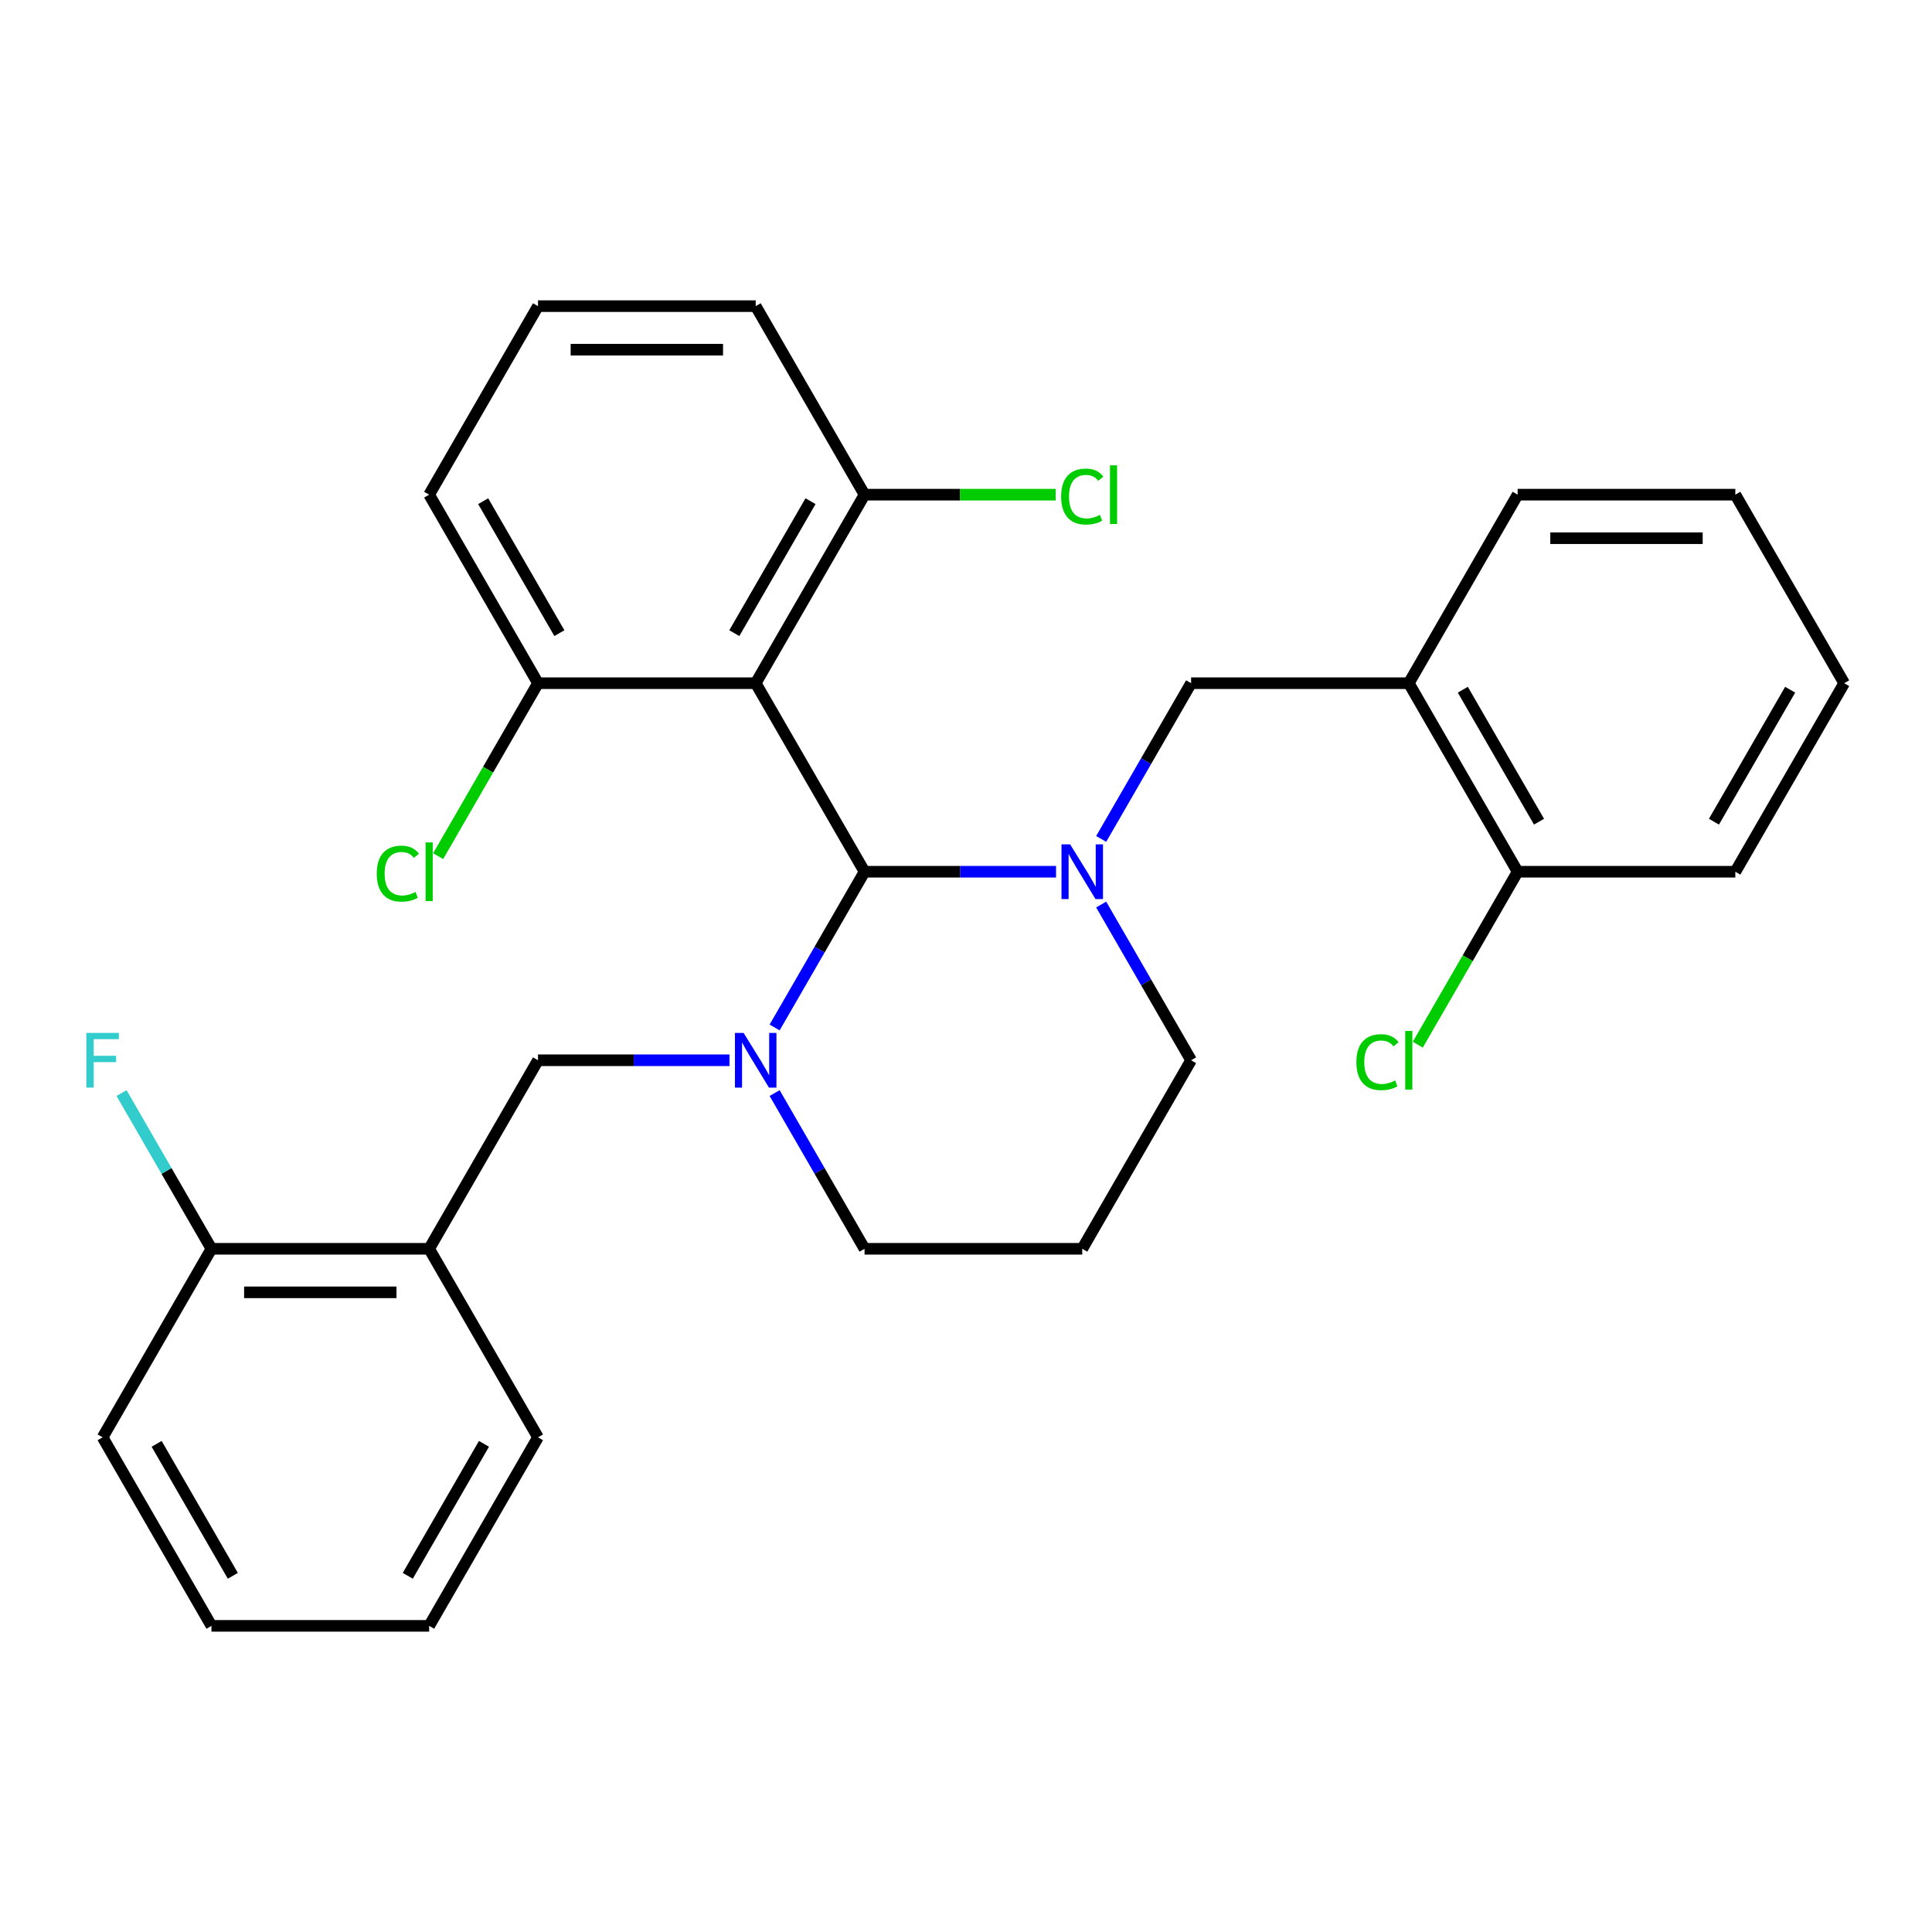 <?xml version='1.0' encoding='iso-8859-1'?>
<svg version='1.1' baseProfile='full'
              xmlns='http://www.w3.org/2000/svg'
                      xmlns:rdkit='http://www.rdkit.org/xml'
                      xmlns:xlink='http://www.w3.org/1999/xlink'
                  xml:space='preserve'
width='1000px' height='1000px' viewBox='0 0 1000 1000'>
<!-- END OF HEADER -->
<rect style='opacity:1.0;fill:#FFFFFF;stroke:none' width='1000' height='1000' x='0' y='0'> </rect>
<path class='bond-0' d='M 447.487,451.208 L 497.049,451.208' style='fill:none;fill-rule:evenodd;stroke:#000000;stroke-width:6px;stroke-linecap:butt;stroke-linejoin:miter;stroke-opacity:1' />
<path class='bond-0' d='M 497.049,451.208 L 546.61,451.208' style='fill:none;fill-rule:evenodd;stroke:#0000FF;stroke-width:6px;stroke-linecap:butt;stroke-linejoin:miter;stroke-opacity:1' />
<path class='bond-1' d='M 447.487,451.208 L 424.218,491.512' style='fill:none;fill-rule:evenodd;stroke:#000000;stroke-width:6px;stroke-linecap:butt;stroke-linejoin:miter;stroke-opacity:1' />
<path class='bond-1' d='M 424.218,491.512 L 400.949,531.815' style='fill:none;fill-rule:evenodd;stroke:#0000FF;stroke-width:6px;stroke-linecap:butt;stroke-linejoin:miter;stroke-opacity:1' />
<path class='bond-2' d='M 447.487,451.208 L 391.147,353.625' style='fill:none;fill-rule:evenodd;stroke:#000000;stroke-width:6px;stroke-linecap:butt;stroke-linejoin:miter;stroke-opacity:1' />
<path class='bond-4' d='M 569.968,434.231 L 593.238,393.928' style='fill:none;fill-rule:evenodd;stroke:#0000FF;stroke-width:6px;stroke-linecap:butt;stroke-linejoin:miter;stroke-opacity:1' />
<path class='bond-4' d='M 593.238,393.928 L 616.507,353.625' style='fill:none;fill-rule:evenodd;stroke:#000000;stroke-width:6px;stroke-linecap:butt;stroke-linejoin:miter;stroke-opacity:1' />
<path class='bond-12' d='M 569.968,468.185 L 593.238,508.488' style='fill:none;fill-rule:evenodd;stroke:#0000FF;stroke-width:6px;stroke-linecap:butt;stroke-linejoin:miter;stroke-opacity:1' />
<path class='bond-12' d='M 593.238,508.488 L 616.507,548.792' style='fill:none;fill-rule:evenodd;stroke:#000000;stroke-width:6px;stroke-linecap:butt;stroke-linejoin:miter;stroke-opacity:1' />
<path class='bond-3' d='M 377.59,548.792 L 328.029,548.792' style='fill:none;fill-rule:evenodd;stroke:#0000FF;stroke-width:6px;stroke-linecap:butt;stroke-linejoin:miter;stroke-opacity:1' />
<path class='bond-3' d='M 328.029,548.792 L 278.468,548.792' style='fill:none;fill-rule:evenodd;stroke:#000000;stroke-width:6px;stroke-linecap:butt;stroke-linejoin:miter;stroke-opacity:1' />
<path class='bond-11' d='M 400.949,565.769 L 424.218,606.072' style='fill:none;fill-rule:evenodd;stroke:#0000FF;stroke-width:6px;stroke-linecap:butt;stroke-linejoin:miter;stroke-opacity:1' />
<path class='bond-11' d='M 424.218,606.072 L 447.487,646.375' style='fill:none;fill-rule:evenodd;stroke:#000000;stroke-width:6px;stroke-linecap:butt;stroke-linejoin:miter;stroke-opacity:1' />
<path class='bond-7' d='M 391.147,353.625 L 447.487,256.041' style='fill:none;fill-rule:evenodd;stroke:#000000;stroke-width:6px;stroke-linecap:butt;stroke-linejoin:miter;stroke-opacity:1' />
<path class='bond-7' d='M 380.082,327.719 L 419.52,259.411' style='fill:none;fill-rule:evenodd;stroke:#000000;stroke-width:6px;stroke-linecap:butt;stroke-linejoin:miter;stroke-opacity:1' />
<path class='bond-8' d='M 391.147,353.625 L 278.468,353.625' style='fill:none;fill-rule:evenodd;stroke:#000000;stroke-width:6px;stroke-linecap:butt;stroke-linejoin:miter;stroke-opacity:1' />
<path class='bond-6' d='M 278.468,548.792 L 222.128,646.375' style='fill:none;fill-rule:evenodd;stroke:#000000;stroke-width:6px;stroke-linecap:butt;stroke-linejoin:miter;stroke-opacity:1' />
<path class='bond-5' d='M 616.507,353.625 L 729.186,353.625' style='fill:none;fill-rule:evenodd;stroke:#000000;stroke-width:6px;stroke-linecap:butt;stroke-linejoin:miter;stroke-opacity:1' />
<path class='bond-9' d='M 729.186,353.625 L 785.526,451.208' style='fill:none;fill-rule:evenodd;stroke:#000000;stroke-width:6px;stroke-linecap:butt;stroke-linejoin:miter;stroke-opacity:1' />
<path class='bond-9' d='M 757.154,356.994 L 796.592,425.303' style='fill:none;fill-rule:evenodd;stroke:#000000;stroke-width:6px;stroke-linecap:butt;stroke-linejoin:miter;stroke-opacity:1' />
<path class='bond-19' d='M 729.186,353.625 L 785.526,256.041' style='fill:none;fill-rule:evenodd;stroke:#000000;stroke-width:6px;stroke-linecap:butt;stroke-linejoin:miter;stroke-opacity:1' />
<path class='bond-10' d='M 222.128,646.375 L 109.448,646.375' style='fill:none;fill-rule:evenodd;stroke:#000000;stroke-width:6px;stroke-linecap:butt;stroke-linejoin:miter;stroke-opacity:1' />
<path class='bond-10' d='M 205.226,668.911 L 126.35,668.911' style='fill:none;fill-rule:evenodd;stroke:#000000;stroke-width:6px;stroke-linecap:butt;stroke-linejoin:miter;stroke-opacity:1' />
<path class='bond-18' d='M 222.128,646.375 L 278.468,743.959' style='fill:none;fill-rule:evenodd;stroke:#000000;stroke-width:6px;stroke-linecap:butt;stroke-linejoin:miter;stroke-opacity:1' />
<path class='bond-14' d='M 447.487,256.041 L 496.959,256.041' style='fill:none;fill-rule:evenodd;stroke:#000000;stroke-width:6px;stroke-linecap:butt;stroke-linejoin:miter;stroke-opacity:1' />
<path class='bond-14' d='M 496.959,256.041 L 546.43,256.041' style='fill:none;fill-rule:evenodd;stroke:#00CC00;stroke-width:6px;stroke-linecap:butt;stroke-linejoin:miter;stroke-opacity:1' />
<path class='bond-22' d='M 447.487,256.041 L 391.147,158.458' style='fill:none;fill-rule:evenodd;stroke:#000000;stroke-width:6px;stroke-linecap:butt;stroke-linejoin:miter;stroke-opacity:1' />
<path class='bond-15' d='M 278.468,353.625 L 252.626,398.384' style='fill:none;fill-rule:evenodd;stroke:#000000;stroke-width:6px;stroke-linecap:butt;stroke-linejoin:miter;stroke-opacity:1' />
<path class='bond-15' d='M 252.626,398.384 L 226.785,443.142' style='fill:none;fill-rule:evenodd;stroke:#00CC00;stroke-width:6px;stroke-linecap:butt;stroke-linejoin:miter;stroke-opacity:1' />
<path class='bond-21' d='M 278.468,353.625 L 222.128,256.041' style='fill:none;fill-rule:evenodd;stroke:#000000;stroke-width:6px;stroke-linecap:butt;stroke-linejoin:miter;stroke-opacity:1' />
<path class='bond-21' d='M 289.533,327.719 L 250.096,259.411' style='fill:none;fill-rule:evenodd;stroke:#000000;stroke-width:6px;stroke-linecap:butt;stroke-linejoin:miter;stroke-opacity:1' />
<path class='bond-17' d='M 785.526,451.208 L 759.685,495.967' style='fill:none;fill-rule:evenodd;stroke:#000000;stroke-width:6px;stroke-linecap:butt;stroke-linejoin:miter;stroke-opacity:1' />
<path class='bond-17' d='M 759.685,495.967 L 733.843,540.726' style='fill:none;fill-rule:evenodd;stroke:#00CC00;stroke-width:6px;stroke-linecap:butt;stroke-linejoin:miter;stroke-opacity:1' />
<path class='bond-23' d='M 785.526,451.208 L 898.206,451.208' style='fill:none;fill-rule:evenodd;stroke:#000000;stroke-width:6px;stroke-linecap:butt;stroke-linejoin:miter;stroke-opacity:1' />
<path class='bond-16' d='M 109.448,646.375 L 86.179,606.072' style='fill:none;fill-rule:evenodd;stroke:#000000;stroke-width:6px;stroke-linecap:butt;stroke-linejoin:miter;stroke-opacity:1' />
<path class='bond-16' d='M 86.179,606.072 L 62.91,565.769' style='fill:none;fill-rule:evenodd;stroke:#33CCCC;stroke-width:6px;stroke-linecap:butt;stroke-linejoin:miter;stroke-opacity:1' />
<path class='bond-24' d='M 109.448,646.375 L 53.109,743.959' style='fill:none;fill-rule:evenodd;stroke:#000000;stroke-width:6px;stroke-linecap:butt;stroke-linejoin:miter;stroke-opacity:1' />
<path class='bond-13' d='M 447.487,646.375 L 560.167,646.375' style='fill:none;fill-rule:evenodd;stroke:#000000;stroke-width:6px;stroke-linecap:butt;stroke-linejoin:miter;stroke-opacity:1' />
<path class='bond-30' d='M 616.507,548.792 L 560.167,646.375' style='fill:none;fill-rule:evenodd;stroke:#000000;stroke-width:6px;stroke-linecap:butt;stroke-linejoin:miter;stroke-opacity:1' />
<path class='bond-26' d='M 278.468,743.959 L 222.128,841.542' style='fill:none;fill-rule:evenodd;stroke:#000000;stroke-width:6px;stroke-linecap:butt;stroke-linejoin:miter;stroke-opacity:1' />
<path class='bond-26' d='M 250.5,747.328 L 211.062,815.636' style='fill:none;fill-rule:evenodd;stroke:#000000;stroke-width:6px;stroke-linecap:butt;stroke-linejoin:miter;stroke-opacity:1' />
<path class='bond-25' d='M 785.526,256.041 L 898.206,256.041' style='fill:none;fill-rule:evenodd;stroke:#000000;stroke-width:6px;stroke-linecap:butt;stroke-linejoin:miter;stroke-opacity:1' />
<path class='bond-25' d='M 802.428,278.577 L 881.304,278.577' style='fill:none;fill-rule:evenodd;stroke:#000000;stroke-width:6px;stroke-linecap:butt;stroke-linejoin:miter;stroke-opacity:1' />
<path class='bond-20' d='M 278.468,158.458 L 222.128,256.041' style='fill:none;fill-rule:evenodd;stroke:#000000;stroke-width:6px;stroke-linecap:butt;stroke-linejoin:miter;stroke-opacity:1' />
<path class='bond-29' d='M 278.468,158.458 L 391.147,158.458' style='fill:none;fill-rule:evenodd;stroke:#000000;stroke-width:6px;stroke-linecap:butt;stroke-linejoin:miter;stroke-opacity:1' />
<path class='bond-29' d='M 295.37,180.994 L 374.245,180.994' style='fill:none;fill-rule:evenodd;stroke:#000000;stroke-width:6px;stroke-linecap:butt;stroke-linejoin:miter;stroke-opacity:1' />
<path class='bond-32' d='M 898.206,451.208 L 954.545,353.625' style='fill:none;fill-rule:evenodd;stroke:#000000;stroke-width:6px;stroke-linecap:butt;stroke-linejoin:miter;stroke-opacity:1' />
<path class='bond-32' d='M 887.14,425.303 L 926.578,356.994' style='fill:none;fill-rule:evenodd;stroke:#000000;stroke-width:6px;stroke-linecap:butt;stroke-linejoin:miter;stroke-opacity:1' />
<path class='bond-31' d='M 53.109,743.959 L 109.448,841.542' style='fill:none;fill-rule:evenodd;stroke:#000000;stroke-width:6px;stroke-linecap:butt;stroke-linejoin:miter;stroke-opacity:1' />
<path class='bond-31' d='M 81.076,747.328 L 120.514,815.636' style='fill:none;fill-rule:evenodd;stroke:#000000;stroke-width:6px;stroke-linecap:butt;stroke-linejoin:miter;stroke-opacity:1' />
<path class='bond-27' d='M 898.206,256.041 L 954.545,353.625' style='fill:none;fill-rule:evenodd;stroke:#000000;stroke-width:6px;stroke-linecap:butt;stroke-linejoin:miter;stroke-opacity:1' />
<path class='bond-28' d='M 222.128,841.542 L 109.448,841.542' style='fill:none;fill-rule:evenodd;stroke:#000000;stroke-width:6px;stroke-linecap:butt;stroke-linejoin:miter;stroke-opacity:1' />
<path  class='atom-1' d='M 553.907 437.048
L 563.187 452.048
Q 564.107 453.528, 565.587 456.208
Q 567.067 458.888, 567.147 459.048
L 567.147 437.048
L 570.907 437.048
L 570.907 465.368
L 567.027 465.368
L 557.067 448.968
Q 555.907 447.048, 554.667 444.848
Q 553.467 442.648, 553.107 441.968
L 553.107 465.368
L 549.427 465.368
L 549.427 437.048
L 553.907 437.048
' fill='#0000FF'/>
<path  class='atom-2' d='M 384.887 534.632
L 394.167 549.632
Q 395.087 551.112, 396.567 553.792
Q 398.047 556.472, 398.127 556.632
L 398.127 534.632
L 401.887 534.632
L 401.887 562.952
L 398.007 562.952
L 388.047 546.552
Q 386.887 544.632, 385.647 542.432
Q 384.447 540.232, 384.087 539.552
L 384.087 562.952
L 380.407 562.952
L 380.407 534.632
L 384.887 534.632
' fill='#0000FF'/>
<path  class='atom-15' d='M 549.247 257.021
Q 549.247 249.981, 552.527 246.301
Q 555.847 242.581, 562.127 242.581
Q 567.967 242.581, 571.087 246.701
L 568.447 248.861
Q 566.167 245.861, 562.127 245.861
Q 557.847 245.861, 555.567 248.741
Q 553.327 251.581, 553.327 257.021
Q 553.327 262.621, 555.647 265.501
Q 558.007 268.381, 562.567 268.381
Q 565.687 268.381, 569.327 266.501
L 570.447 269.501
Q 568.967 270.461, 566.727 271.021
Q 564.487 271.581, 562.007 271.581
Q 555.847 271.581, 552.527 267.821
Q 549.247 264.061, 549.247 257.021
' fill='#00CC00'/>
<path  class='atom-15' d='M 574.527 240.861
L 578.207 240.861
L 578.207 271.221
L 574.527 271.221
L 574.527 240.861
' fill='#00CC00'/>
<path  class='atom-16' d='M 195.008 452.188
Q 195.008 445.148, 198.288 441.468
Q 201.608 437.748, 207.888 437.748
Q 213.728 437.748, 216.848 441.868
L 214.208 444.028
Q 211.928 441.028, 207.888 441.028
Q 203.608 441.028, 201.328 443.908
Q 199.088 446.748, 199.088 452.188
Q 199.088 457.788, 201.408 460.668
Q 203.768 463.548, 208.328 463.548
Q 211.448 463.548, 215.088 461.668
L 216.208 464.668
Q 214.728 465.628, 212.488 466.188
Q 210.248 466.748, 207.768 466.748
Q 201.608 466.748, 198.288 462.988
Q 195.008 459.228, 195.008 452.188
' fill='#00CC00'/>
<path  class='atom-16' d='M 220.288 436.028
L 223.968 436.028
L 223.968 466.388
L 220.288 466.388
L 220.288 436.028
' fill='#00CC00'/>
<path  class='atom-17' d='M 44.689 534.632
L 61.529 534.632
L 61.529 537.872
L 48.489 537.872
L 48.489 546.472
L 60.089 546.472
L 60.089 549.752
L 48.489 549.752
L 48.489 562.952
L 44.689 562.952
L 44.689 534.632
' fill='#33CCCC'/>
<path  class='atom-18' d='M 702.066 549.772
Q 702.066 542.732, 705.346 539.052
Q 708.666 535.332, 714.946 535.332
Q 720.786 535.332, 723.906 539.452
L 721.266 541.612
Q 718.986 538.612, 714.946 538.612
Q 710.666 538.612, 708.386 541.492
Q 706.146 544.332, 706.146 549.772
Q 706.146 555.372, 708.466 558.252
Q 710.826 561.132, 715.386 561.132
Q 718.506 561.132, 722.146 559.252
L 723.266 562.252
Q 721.786 563.212, 719.546 563.772
Q 717.306 564.332, 714.826 564.332
Q 708.666 564.332, 705.346 560.572
Q 702.066 556.812, 702.066 549.772
' fill='#00CC00'/>
<path  class='atom-18' d='M 727.346 533.612
L 731.026 533.612
L 731.026 563.972
L 727.346 563.972
L 727.346 533.612
' fill='#00CC00'/>
</svg>
